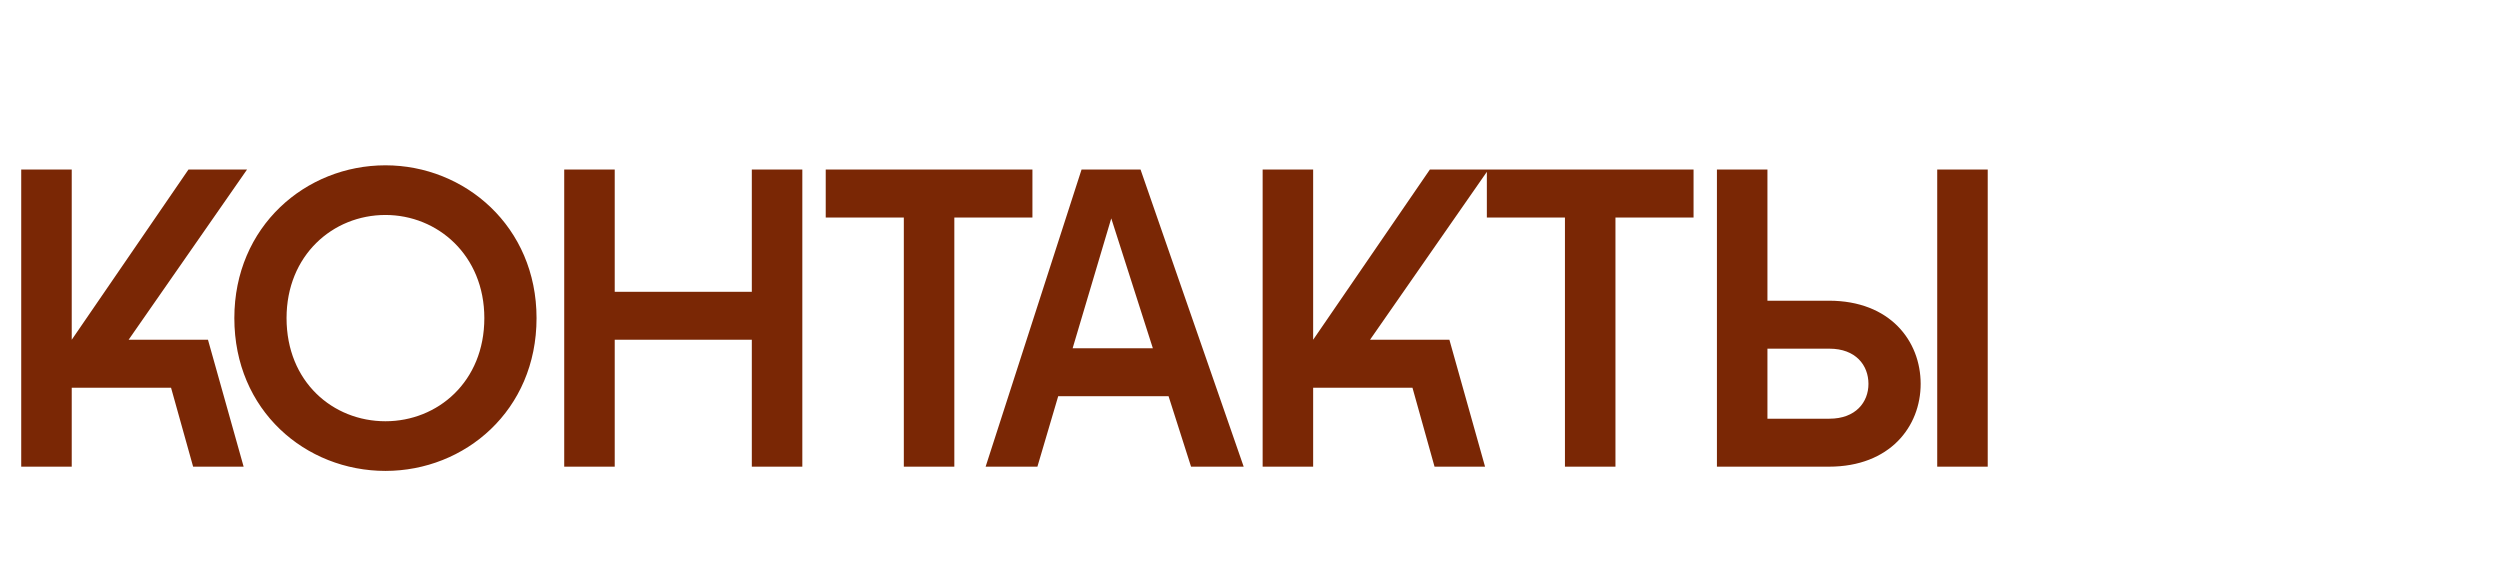<?xml version="1.0" encoding="UTF-8"?> <svg xmlns="http://www.w3.org/2000/svg" width="1125" height="258" viewBox="0 0 1125 258" fill="none"><path d="M9.55 210V76.3H32.279V152.891L84.804 76.3H111.162L57.873 152.891H93.59L109.634 210H86.905L76.973 174.474H32.279V210H9.55ZM173.449 211.91C137.541 211.91 105.453 184.788 105.453 143.15C105.453 101.894 137.541 74.39 173.449 74.39C209.166 74.39 241.445 101.894 241.445 143.15C241.445 184.788 209.166 211.91 173.449 211.91ZM128.946 143.15C128.946 171.8 149.765 189.563 173.449 189.563C196.942 189.563 217.952 171.8 217.952 143.15C217.952 114.882 196.942 96.737 173.449 96.737C149.765 96.737 128.946 114.882 128.946 143.15ZM253.896 210V76.3H276.625V131.308H338.318V76.3H361.047V210H338.318V152.891H276.625V210H253.896ZM406.721 210V97.883H371.577V76.3H464.594V97.883H429.45V210H406.721ZM443.53 210L486.696 76.3H513.245L559.658 210H535.974L525.851 178.294H476.191L466.832 210H443.53ZM482.685 156.711H518.784L500.066 98.265L482.685 156.711ZM568.188 210V76.3H590.917V152.891L643.442 76.3H669.8L616.511 152.891H652.228L668.272 210H645.543L635.611 174.474H590.917V210H568.188ZM704.226 210V97.883H669.082V76.3H762.099V97.883H726.955V210H704.226ZM871.746 210V76.3H894.475V210H871.746ZM772.617 210V76.3H795.346V135.319H823.041C850.545 135.319 864.297 153.464 864.297 172.755C864.297 191.855 850.545 210 823.041 210H772.617ZM795.346 188.417H823.232C835.074 188.417 840.804 180.968 840.804 172.755C840.804 164.351 835.074 156.902 823.232 156.902H795.346V188.417Z" fill="#7A2705"></path></svg> 
